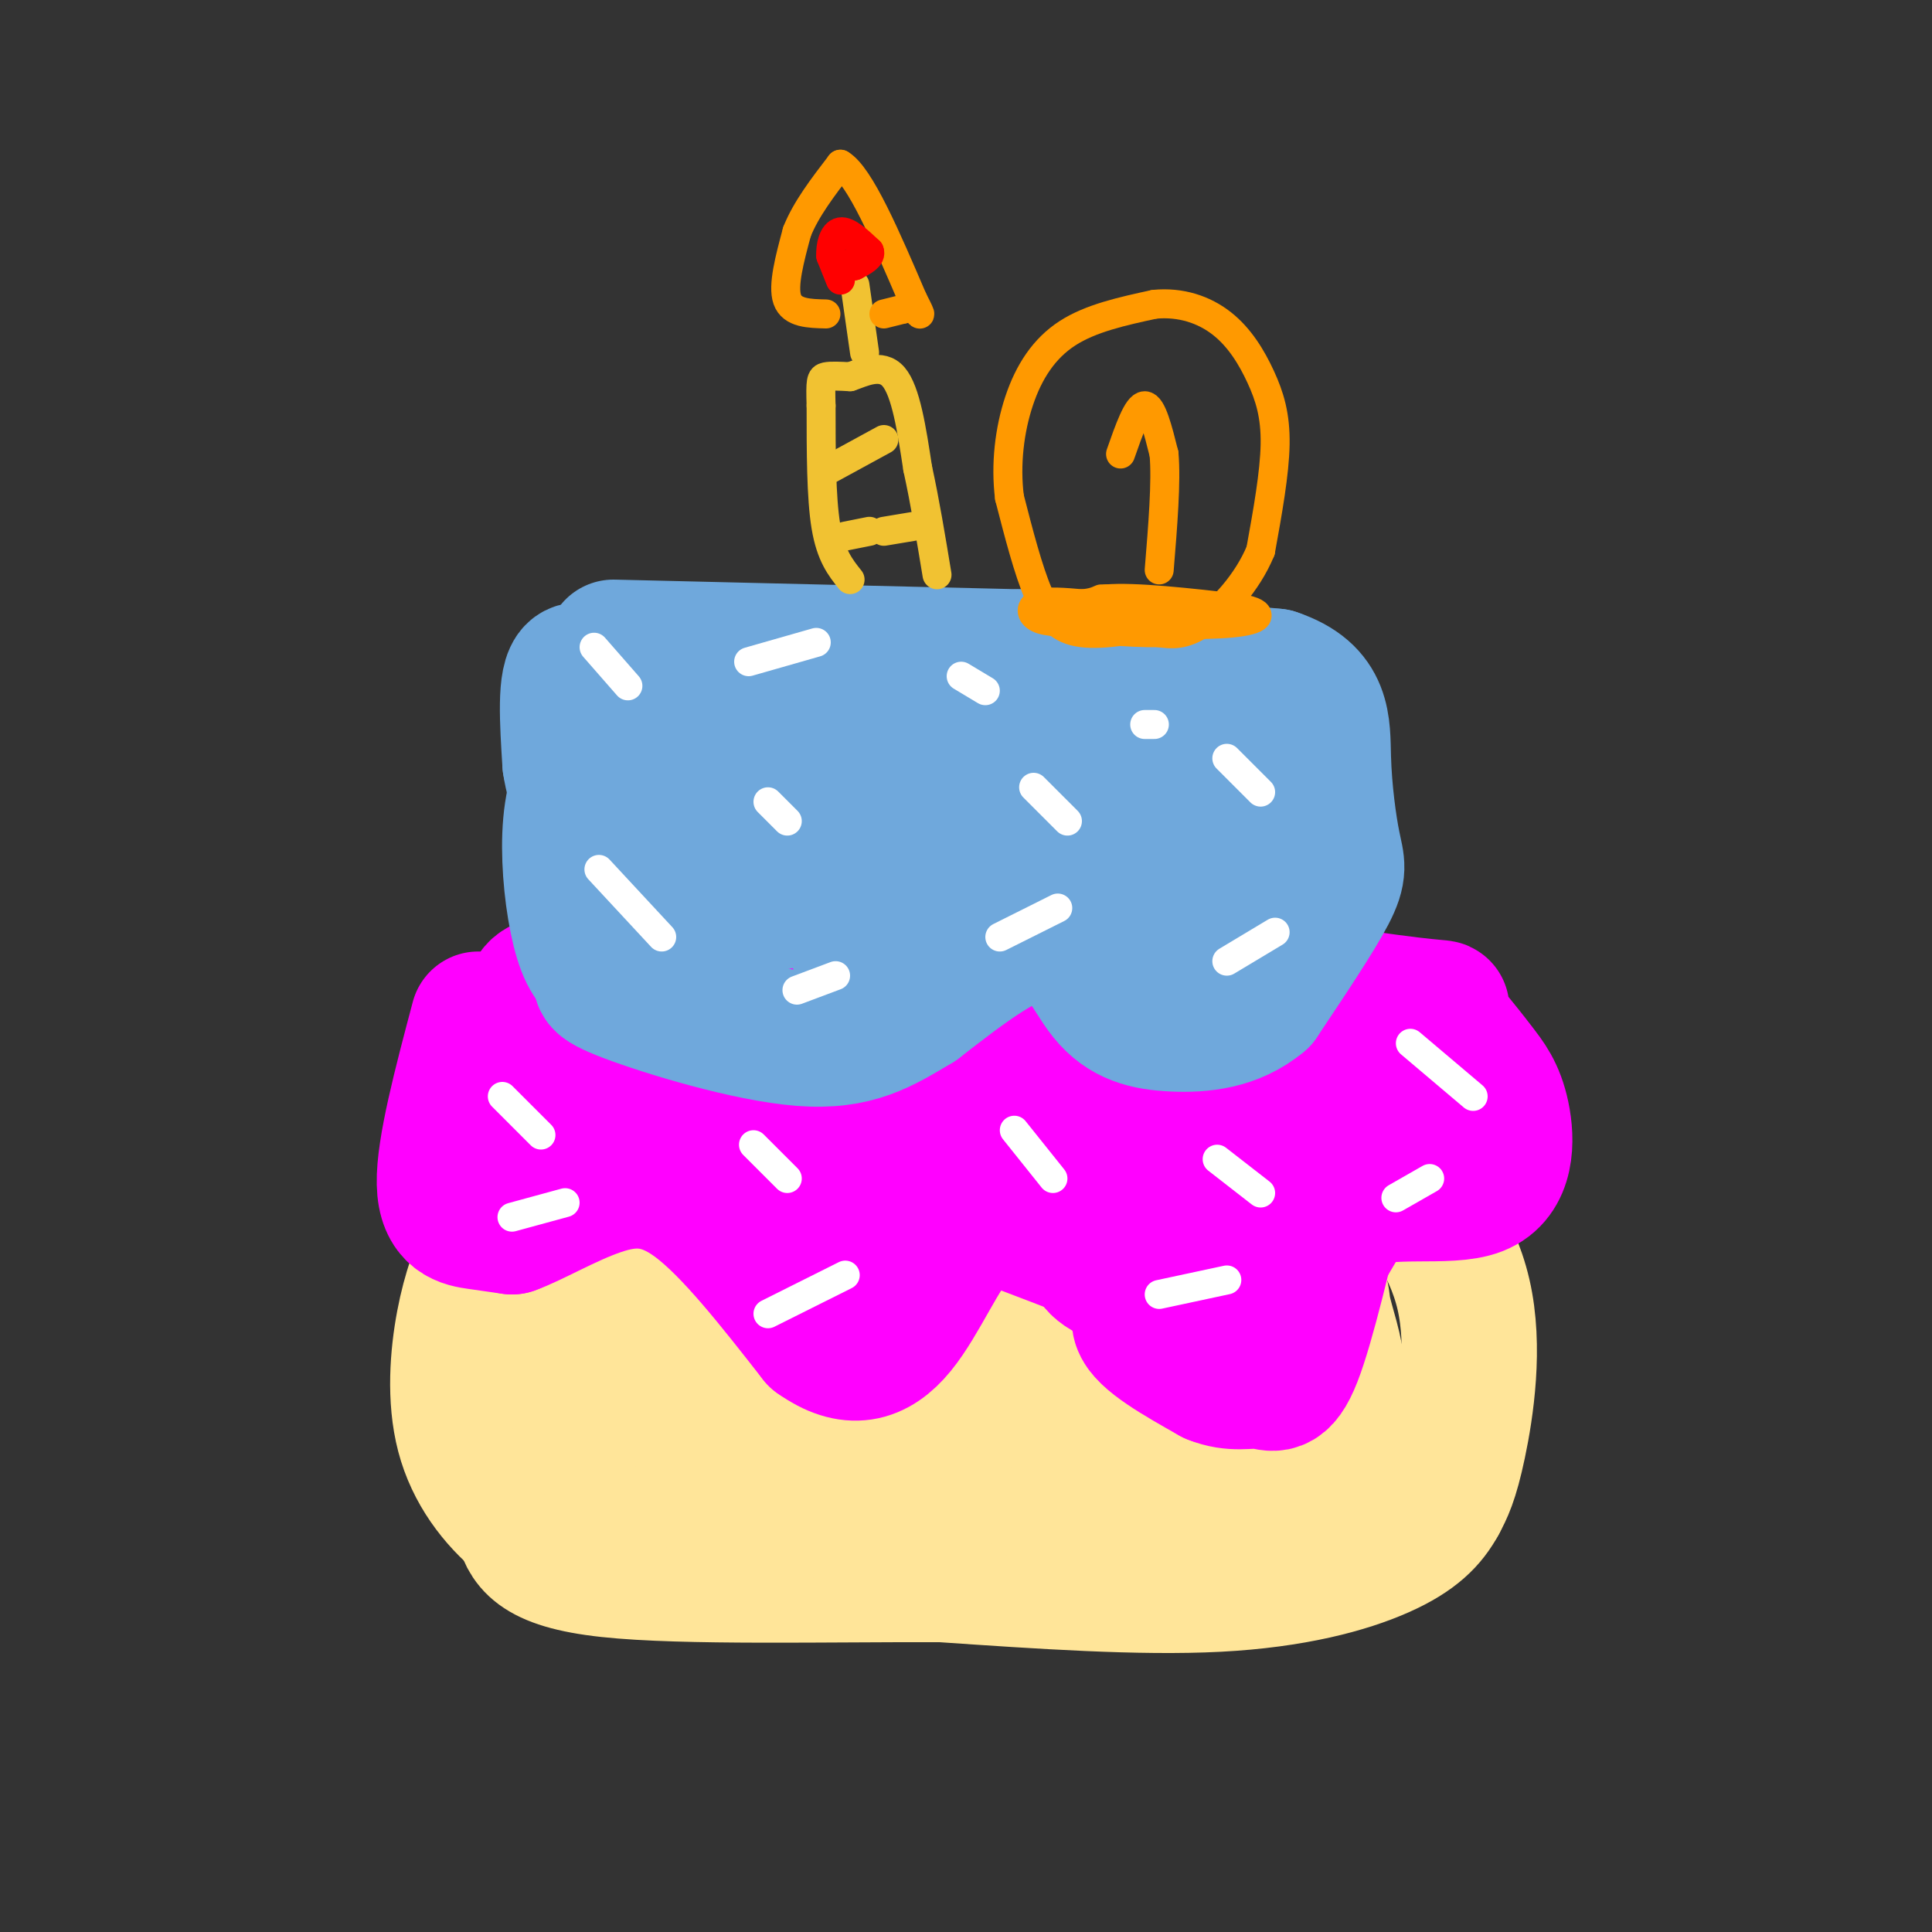 <svg viewBox='0 0 400 400' version='1.1' xmlns='http://www.w3.org/2000/svg' xmlns:xlink='http://www.w3.org/1999/xlink'><rect x="0" y="0" width="400" height="400" fill="#333333" stroke="none"/><g fill='none' stroke='#ffe599' stroke-width='28' stroke-linecap='round' stroke-linejoin='round'><path d='M105,243c0.000,0.000 102.000,-4.000 102,-4'/><path d='M207,239c27.111,-1.200 43.889,-2.200 54,-2c10.111,0.200 13.556,1.600 17,3'/><path d='M278,240c4.270,0.372 6.443,-0.199 11,4c4.557,4.199 11.496,13.169 14,24c2.504,10.831 0.573,23.523 -1,31c-1.573,7.477 -2.786,9.738 -4,12'/><path d='M298,311c-1.988,3.679 -4.958,6.875 -12,10c-7.042,3.125 -18.155,6.179 -34,7c-15.845,0.821 -36.423,-0.589 -57,-2'/><path d='M195,326c-23.400,-0.089 -53.400,0.689 -69,-1c-15.600,-1.689 -16.800,-5.844 -18,-10'/><path d='M108,315c-5.440,-4.440 -10.042,-10.542 -12,-18c-1.958,-7.458 -1.274,-16.274 0,-23c1.274,-6.726 3.137,-11.363 5,-16'/><path d='M101,258c1.643,-3.536 3.250,-4.375 3,-6c-0.250,-1.625 -2.357,-4.036 17,-4c19.357,0.036 60.179,2.518 101,5'/><path d='M222,253c25.737,3.013 39.579,8.045 46,11c6.421,2.955 5.421,3.834 6,7c0.579,3.166 2.737,8.619 3,14c0.263,5.381 -1.368,10.691 -3,16'/><path d='M274,301c-6.560,1.833 -21.458,-1.583 -46,1c-24.542,2.583 -58.726,11.167 -76,13c-17.274,1.833 -17.637,-3.083 -18,-8'/><path d='M134,307c-5.446,-2.423 -10.060,-4.482 -12,-9c-1.940,-4.518 -1.205,-11.496 -1,-15c0.205,-3.504 -0.119,-3.536 3,-6c3.119,-2.464 9.681,-7.362 13,-8c3.319,-0.638 3.393,2.982 4,6c0.607,3.018 1.745,5.434 -1,8c-2.745,2.566 -9.372,5.283 -16,8'/><path d='M124,291c-3.563,1.317 -4.471,0.611 -6,-3c-1.529,-3.611 -3.679,-10.126 -1,-15c2.679,-4.874 10.188,-8.106 18,-10c7.812,-1.894 15.926,-2.450 21,-1c5.074,1.450 7.109,4.905 8,8c0.891,3.095 0.640,5.829 -7,8c-7.640,2.171 -22.668,3.779 -28,4c-5.332,0.221 -0.968,-0.945 -2,-2c-1.032,-1.055 -7.459,-1.998 4,-4c11.459,-2.002 40.802,-5.064 59,-4c18.198,1.064 25.249,6.254 28,9c2.751,2.746 1.202,3.047 0,4c-1.202,0.953 -2.058,2.558 -7,4c-4.942,1.442 -13.971,2.721 -23,4'/><path d='M188,293c-12.878,0.948 -33.573,1.318 -42,1c-8.427,-0.318 -4.587,-1.326 0,-4c4.587,-2.674 9.920,-7.016 14,-9c4.080,-1.984 6.906,-1.611 17,-2c10.094,-0.389 27.455,-1.540 39,-1c11.545,0.540 17.272,2.770 23,5'/><path d='M239,283c5.833,0.000 8.917,-2.500 12,-5'/></g>
<g fill='none' stroke='#ff00ff' stroke-width='28' stroke-linecap='round' stroke-linejoin='round'><path d='M99,211c-3.578,13.489 -7.156,26.978 -7,34c0.156,7.022 4.044,7.578 7,8c2.956,0.422 4.978,0.711 7,1'/><path d='M106,254c4.262,-1.500 11.417,-5.750 18,-8c6.583,-2.250 12.595,-2.500 20,3c7.405,5.500 16.202,16.750 25,28'/><path d='M169,277c7.096,5.059 12.335,3.707 17,-2c4.665,-5.707 8.756,-15.767 13,-20c4.244,-4.233 8.641,-2.638 13,-1c4.359,1.638 8.679,3.319 13,5'/><path d='M225,259c2.046,1.762 0.662,3.668 8,6c7.338,2.332 23.399,5.089 30,7c6.601,1.911 3.743,2.974 5,-1c1.257,-3.974 6.628,-12.987 12,-22'/><path d='M280,249c7.381,-3.310 19.833,-0.583 26,-3c6.167,-2.417 6.048,-9.976 5,-15c-1.048,-5.024 -3.024,-7.512 -5,-10'/><path d='M306,221c-2.893,-4.012 -7.625,-9.042 -8,-11c-0.375,-1.958 3.607,-0.845 -6,-2c-9.607,-1.155 -32.804,-4.577 -56,-8'/><path d='M236,200c-28.000,-1.000 -70.000,0.500 -112,2'/><path d='M124,202c-19.464,1.607 -12.125,4.625 -12,10c0.125,5.375 -6.964,13.107 -3,15c3.964,1.893 18.982,-2.054 34,-6'/><path d='M143,221c7.263,-1.587 8.422,-2.555 8,-1c-0.422,1.555 -2.424,5.631 1,6c3.424,0.369 12.274,-2.970 18,-3c5.726,-0.030 8.329,3.250 10,4c1.671,0.750 2.412,-1.029 3,3c0.588,4.029 1.025,13.865 0,19c-1.025,5.135 -3.513,5.567 -6,6'/><path d='M177,255c-1.500,1.449 -2.248,2.073 -3,3c-0.752,0.927 -1.506,2.157 -2,-3c-0.494,-5.157 -0.726,-16.702 -1,-22c-0.274,-5.298 -0.589,-4.348 5,-2c5.589,2.348 17.082,6.094 20,9c2.918,2.906 -2.738,4.973 -6,5c-3.262,0.027 -4.131,-1.987 -5,-4'/><path d='M185,241c-2.315,-1.253 -5.603,-2.387 -5,-5c0.603,-2.613 5.097,-6.706 13,-9c7.903,-2.294 19.215,-2.789 27,-3c7.785,-0.211 12.044,-0.140 14,0c1.956,0.140 1.610,0.348 2,3c0.390,2.652 1.516,7.749 1,13c-0.516,5.251 -2.674,10.655 -5,11c-2.326,0.345 -4.818,-4.369 -7,-8c-2.182,-3.631 -4.052,-6.180 2,-7c6.052,-0.820 20.026,0.090 34,1'/><path d='M261,237c6.715,1.273 6.503,3.956 7,6c0.497,2.044 1.704,3.448 0,5c-1.704,1.552 -6.320,3.252 -10,4c-3.680,0.748 -6.423,0.544 -8,0c-1.577,-0.544 -1.987,-1.428 0,-3c1.987,-1.572 6.372,-3.833 9,-4c2.628,-0.167 3.498,1.759 2,6c-1.498,4.241 -5.365,10.796 -6,14c-0.635,3.204 1.961,3.058 2,3c0.039,-0.058 -2.481,-0.029 -5,0'/><path d='M252,268c-1.929,-0.226 -4.250,-0.792 -8,0c-3.750,0.792 -8.929,2.940 -8,6c0.929,3.060 7.964,7.030 15,11'/><path d='M251,285c4.286,1.774 7.500,0.708 10,1c2.500,0.292 4.286,1.940 7,-5c2.714,-6.940 6.357,-22.470 10,-38'/><path d='M278,243c-2.476,-8.869 -13.667,-12.042 -16,-14c-2.333,-1.958 4.190,-2.702 9,-2c4.810,0.702 7.905,2.851 11,5'/><path d='M282,232c2.598,-0.079 3.594,-2.778 3,-5c-0.594,-2.222 -2.778,-3.967 -6,-5c-3.222,-1.033 -7.483,-1.355 -11,0c-3.517,1.355 -6.291,4.387 -10,5c-3.709,0.613 -8.355,-1.194 -13,-3'/><path d='M245,224c-1.667,-1.500 0.667,-3.750 3,-6'/></g>
<g fill='none' stroke='#6fa8dc' stroke-width='28' stroke-linecap='round' stroke-linejoin='round'><path d='M127,134c0.000,0.000 84.000,2.000 84,2'/><path d='M211,136c22.833,1.000 37.917,2.500 53,4'/><path d='M264,140c10.372,3.467 9.801,10.136 10,17c0.199,6.864 1.169,13.925 2,18c0.831,4.075 1.523,5.164 -1,10c-2.523,4.836 -8.262,13.418 -14,22'/><path d='M261,207c-5.518,4.644 -12.314,5.255 -18,5c-5.686,-0.255 -10.262,-1.376 -14,-6c-3.738,-4.624 -6.640,-12.750 -13,-13c-6.360,-0.250 -16.180,7.375 -26,15'/><path d='M190,208c-7.357,4.393 -12.750,7.875 -24,7c-11.250,-0.875 -28.357,-6.107 -36,-9c-7.643,-2.893 -5.821,-3.446 -4,-4'/><path d='M126,202c-1.559,-1.139 -3.456,-1.988 -5,-6c-1.544,-4.012 -2.733,-11.189 -3,-18c-0.267,-6.811 0.390,-13.257 3,-18c2.610,-4.743 7.174,-7.784 13,-8c5.826,-0.216 12.913,2.392 20,5'/><path d='M154,157c4.161,0.478 4.563,-0.828 5,2c0.437,2.828 0.909,9.790 -1,15c-1.909,5.210 -6.199,8.670 -10,11c-3.801,2.330 -7.111,3.532 -11,2c-3.889,-1.532 -8.355,-5.798 -9,-11c-0.645,-5.202 2.531,-11.341 6,-15c3.469,-3.659 7.231,-4.840 14,-5c6.769,-0.160 16.546,0.699 20,6c3.454,5.301 0.584,15.042 -4,19c-4.584,3.958 -10.881,2.131 -16,0c-5.119,-2.131 -9.059,-4.565 -13,-7'/><path d='M135,174c-3.229,-4.181 -4.803,-11.134 -4,-15c0.803,-3.866 3.983,-4.645 10,-5c6.017,-0.355 14.870,-0.288 20,0c5.130,0.288 6.538,0.795 8,5c1.462,4.205 2.980,12.106 1,18c-1.980,5.894 -7.456,9.779 -10,10c-2.544,0.221 -2.155,-3.223 1,-6c3.155,-2.777 9.078,-4.889 15,-7'/><path d='M176,174c4.730,-0.282 9.055,2.511 11,5c1.945,2.489 1.512,4.672 0,8c-1.512,3.328 -4.101,7.801 -7,8c-2.899,0.199 -6.107,-3.874 -7,-8c-0.893,-4.126 0.529,-8.303 4,-12c3.471,-3.697 8.991,-6.913 15,-8c6.009,-1.087 12.508,-0.044 15,2c2.492,2.044 0.979,5.089 -3,7c-3.979,1.911 -10.422,2.689 -16,1c-5.578,-1.689 -10.289,-5.844 -15,-10'/><path d='M173,167c-2.839,-2.637 -2.438,-4.231 0,-6c2.438,-1.769 6.913,-3.715 14,-4c7.087,-0.285 16.787,1.090 24,2c7.213,0.910 11.939,1.354 14,5c2.061,3.646 1.455,10.493 0,14c-1.455,3.507 -3.761,3.673 -7,3c-3.239,-0.673 -7.412,-2.186 -10,-5c-2.588,-2.814 -3.591,-6.930 1,-9c4.591,-2.070 14.774,-2.096 21,0c6.226,2.096 8.493,6.313 9,10c0.507,3.687 -0.747,6.843 -2,10'/><path d='M237,187c1.422,2.356 5.978,3.244 9,-1c3.022,-4.244 4.511,-13.622 6,-23'/><path d='M252,163c2.607,-3.940 6.125,-2.292 -6,-4c-12.125,-1.708 -39.893,-6.774 -59,-9c-19.107,-2.226 -29.554,-1.613 -40,-1'/><path d='M147,149c-9.393,-0.190 -12.875,-0.167 -17,-3c-4.125,-2.833 -8.893,-8.524 -11,-7c-2.107,1.524 -1.554,10.262 -1,19'/><path d='M118,158c0.833,5.833 3.417,10.917 6,16'/></g>
<g fill='none' stroke='#f1c232' stroke-width='6' stroke-linecap='round' stroke-linejoin='round'><path d='M176,120c-2.000,-2.500 -4.000,-5.000 -5,-11c-1.000,-6.000 -1.000,-15.500 -1,-25'/><path d='M170,84c-0.156,-5.222 -0.044,-5.778 1,-6c1.044,-0.222 3.022,-0.111 5,0'/><path d='M176,78c2.556,-0.844 6.444,-2.956 9,0c2.556,2.956 3.778,10.978 5,19'/><path d='M190,97c1.500,6.833 2.750,14.417 4,22'/><path d='M172,97c0.000,0.000 11.000,-6.000 11,-6'/><path d='M175,111c0.000,0.000 5.000,-1.000 5,-1'/><path d='M183,110c0.000,0.000 6.000,-1.000 6,-1'/><path d='M179,73c0.000,0.000 -2.000,-14.000 -2,-14'/></g>
<g fill='none' stroke='#ff9900' stroke-width='6' stroke-linecap='round' stroke-linejoin='round'><path d='M171,65c-3.500,-0.083 -7.000,-0.167 -8,-3c-1.000,-2.833 0.500,-8.417 2,-14'/><path d='M165,48c1.833,-4.667 5.417,-9.333 9,-14'/><path d='M174,34c4.000,2.333 9.500,15.167 15,28'/><path d='M189,62c2.500,4.833 1.250,2.917 0,1'/><path d='M189,63c0.000,0.000 -2.000,1.000 -2,1'/><path d='M187,64c0.000,0.000 -4.000,1.000 -4,1'/><path d='M232,94c1.750,-5.000 3.500,-10.000 5,-10c1.500,0.000 2.750,5.000 4,10'/><path d='M241,94c0.500,5.667 -0.250,14.833 -1,24'/><path d='M242,129c-6.733,1.289 -13.467,2.578 -18,2c-4.533,-0.578 -6.867,-3.022 -9,-8c-2.133,-4.978 -4.067,-12.489 -6,-20'/><path d='M209,103c-0.857,-6.857 0.000,-14.000 2,-20c2.000,-6.000 5.143,-10.857 10,-14c4.857,-3.143 11.429,-4.571 18,-6'/><path d='M239,63c5.528,-0.536 10.348,1.124 14,4c3.652,2.876 6.137,6.967 8,11c1.863,4.033 3.104,8.010 3,14c-0.104,5.990 -1.552,13.995 -3,22'/><path d='M261,114c-2.733,6.667 -8.067,12.333 -12,15c-3.933,2.667 -6.467,2.333 -9,2'/><path d='M240,131c-5.978,0.089 -16.422,-0.689 -19,-2c-2.578,-1.311 2.711,-3.156 8,-5'/><path d='M229,124c6.000,-0.500 17.000,0.750 28,2'/><path d='M257,126c5.156,0.978 4.044,2.422 -2,3c-6.044,0.578 -17.022,0.289 -28,0'/><path d='M227,129c-6.940,-0.048 -10.292,-0.167 -12,-1c-1.708,-0.833 -1.774,-2.381 0,-3c1.774,-0.619 5.387,-0.310 9,0'/><path d='M224,125c2.167,-0.167 3.083,-0.583 4,-1'/></g>
<g fill='none' stroke='#ffffff' stroke-width='6' stroke-linecap='round' stroke-linejoin='round'><path d='M104,227c0.000,0.000 8.000,8.000 8,8'/><path d='M106,252c0.000,0.000 11.000,-3.000 11,-3'/><path d='M156,237c0.000,0.000 7.000,7.000 7,7'/><path d='M159,272c0.000,0.000 16.000,-8.000 16,-8'/><path d='M210,234c0.000,0.000 8.000,10.000 8,10'/><path d='M240,268c0.000,0.000 14.000,-3.000 14,-3'/><path d='M252,240c0.000,0.000 9.000,7.000 9,7'/><path d='M289,248c0.000,0.000 7.000,-4.000 7,-4'/><path d='M292,216c0.000,0.000 13.000,11.000 13,11'/><path d='M124,180c0.000,0.000 13.000,14.000 13,14'/><path d='M165,205c0.000,0.000 8.000,-3.000 8,-3'/><path d='M159,166c0.000,0.000 4.000,4.000 4,4'/><path d='M207,194c0.000,0.000 12.000,-6.000 12,-6'/><path d='M214,163c0.000,0.000 7.000,7.000 7,7'/><path d='M254,199c0.000,0.000 10.000,-6.000 10,-6'/><path d='M254,157c0.000,0.000 7.000,7.000 7,7'/><path d='M123,134c0.000,0.000 7.000,8.000 7,8'/><path d='M155,137c0.000,0.000 14.000,-4.000 14,-4'/><path d='M199,140c0.000,0.000 5.000,3.000 5,3'/><path d='M237,150c0.000,0.000 2.000,0.000 2,0'/></g>
<g fill='none' stroke='#ff0000' stroke-width='6' stroke-linecap='round' stroke-linejoin='round'><path d='M174,58c0.000,0.000 -2.000,-5.000 -2,-5'/><path d='M172,53c-0.133,-2.067 0.533,-4.733 2,-5c1.467,-0.267 3.733,1.867 6,4'/><path d='M180,52c0.500,1.167 -1.250,2.083 -3,3'/><path d='M177,55c-0.500,0.333 -0.250,-0.333 0,-1'/></g>
</svg>